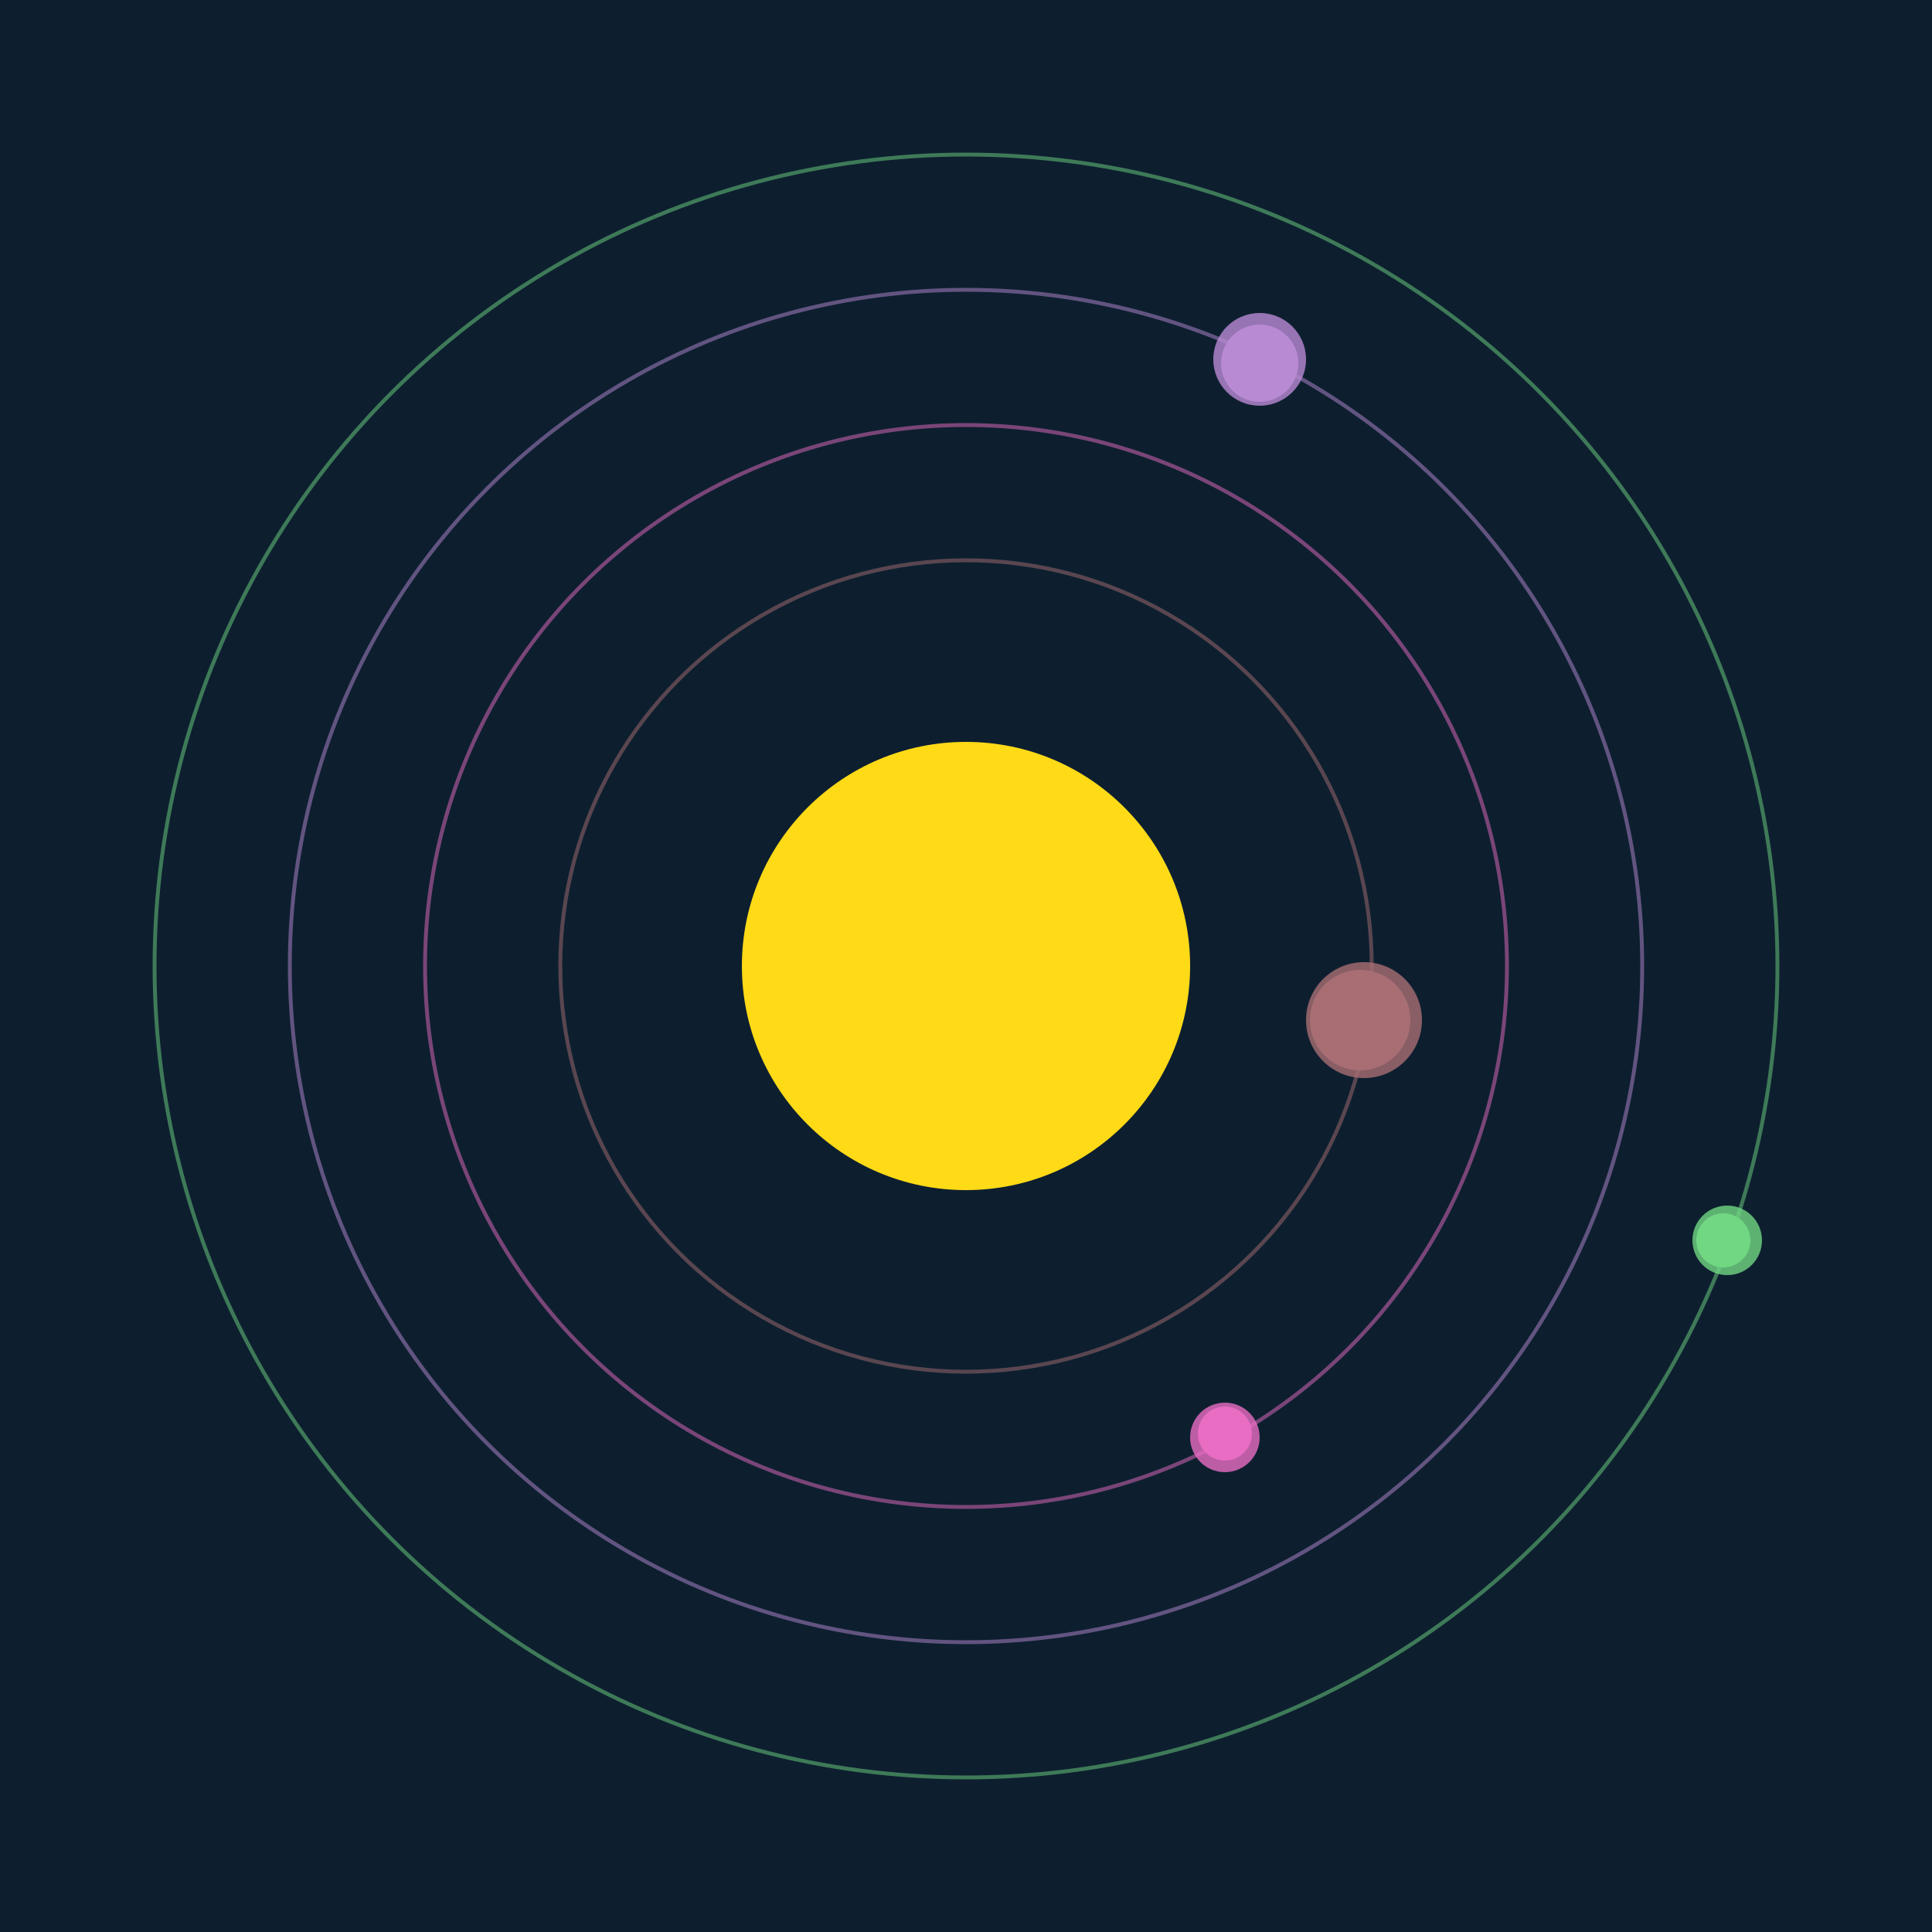 <svg width="500" height="500" viewBox="0 0 500 500" xmlns="http://www.w3.org/2000/svg"><rect width="500" height="500" fill="#0D1F2F"></rect><circle cx="250" cy="250" r="58" fill="#FFDA17"/><circle cx="250" cy="250" r="105" fill="none" stroke="rgba(168,110,115,0.5)"/><g><circle cx="352" cy="264" r="13" fill="rgb(168,110,115)"/><circle cx="353" cy="264" r="15" fill-opacity="0.8" fill="rgb(168,110,115)"/><animateTransform attributeName="transform" type="rotate" from="0 250 250" to="360 250 250" dur="11s" repeatCount="indefinite"></animateTransform></g><circle cx="250" cy="250" r="140" fill="none" stroke="rgba(232,109,195,0.5)"/><g><circle cx="317" cy="371" r="7" fill="rgb(232,109,195)"/><circle cx="317" cy="372" r="9" fill-opacity="0.8" fill="rgb(232,109,195)"/><animateTransform attributeName="transform" type="rotate" from="0 250 250" to="360 250 250" dur="6s" repeatCount="indefinite"></animateTransform></g><circle cx="250" cy="250" r="175" fill="none" stroke="rgba(185,138,212,0.5)"/><g><circle cx="326" cy="94" r="10" fill="rgb(185,138,212)"/><circle cx="326" cy="93" r="12" fill-opacity="0.8" fill="rgb(185,138,212)"/><animateTransform attributeName="transform" type="rotate" from="0 250 250" to="360 250 250" dur="13s" repeatCount="indefinite"></animateTransform></g><circle cx="250" cy="250" r="210" fill="none" stroke="rgba(113,215,131,0.5)"/><g><circle cx="446" cy="321" r="7" fill="rgb(113,215,131)"/><circle cx="447" cy="321" r="9" fill-opacity="0.8" fill="rgb(113,215,131)"/><animateTransform attributeName="transform" type="rotate" from="0 250 250" to="360 250 250" dur="9s" repeatCount="indefinite"></animateTransform></g></svg>
